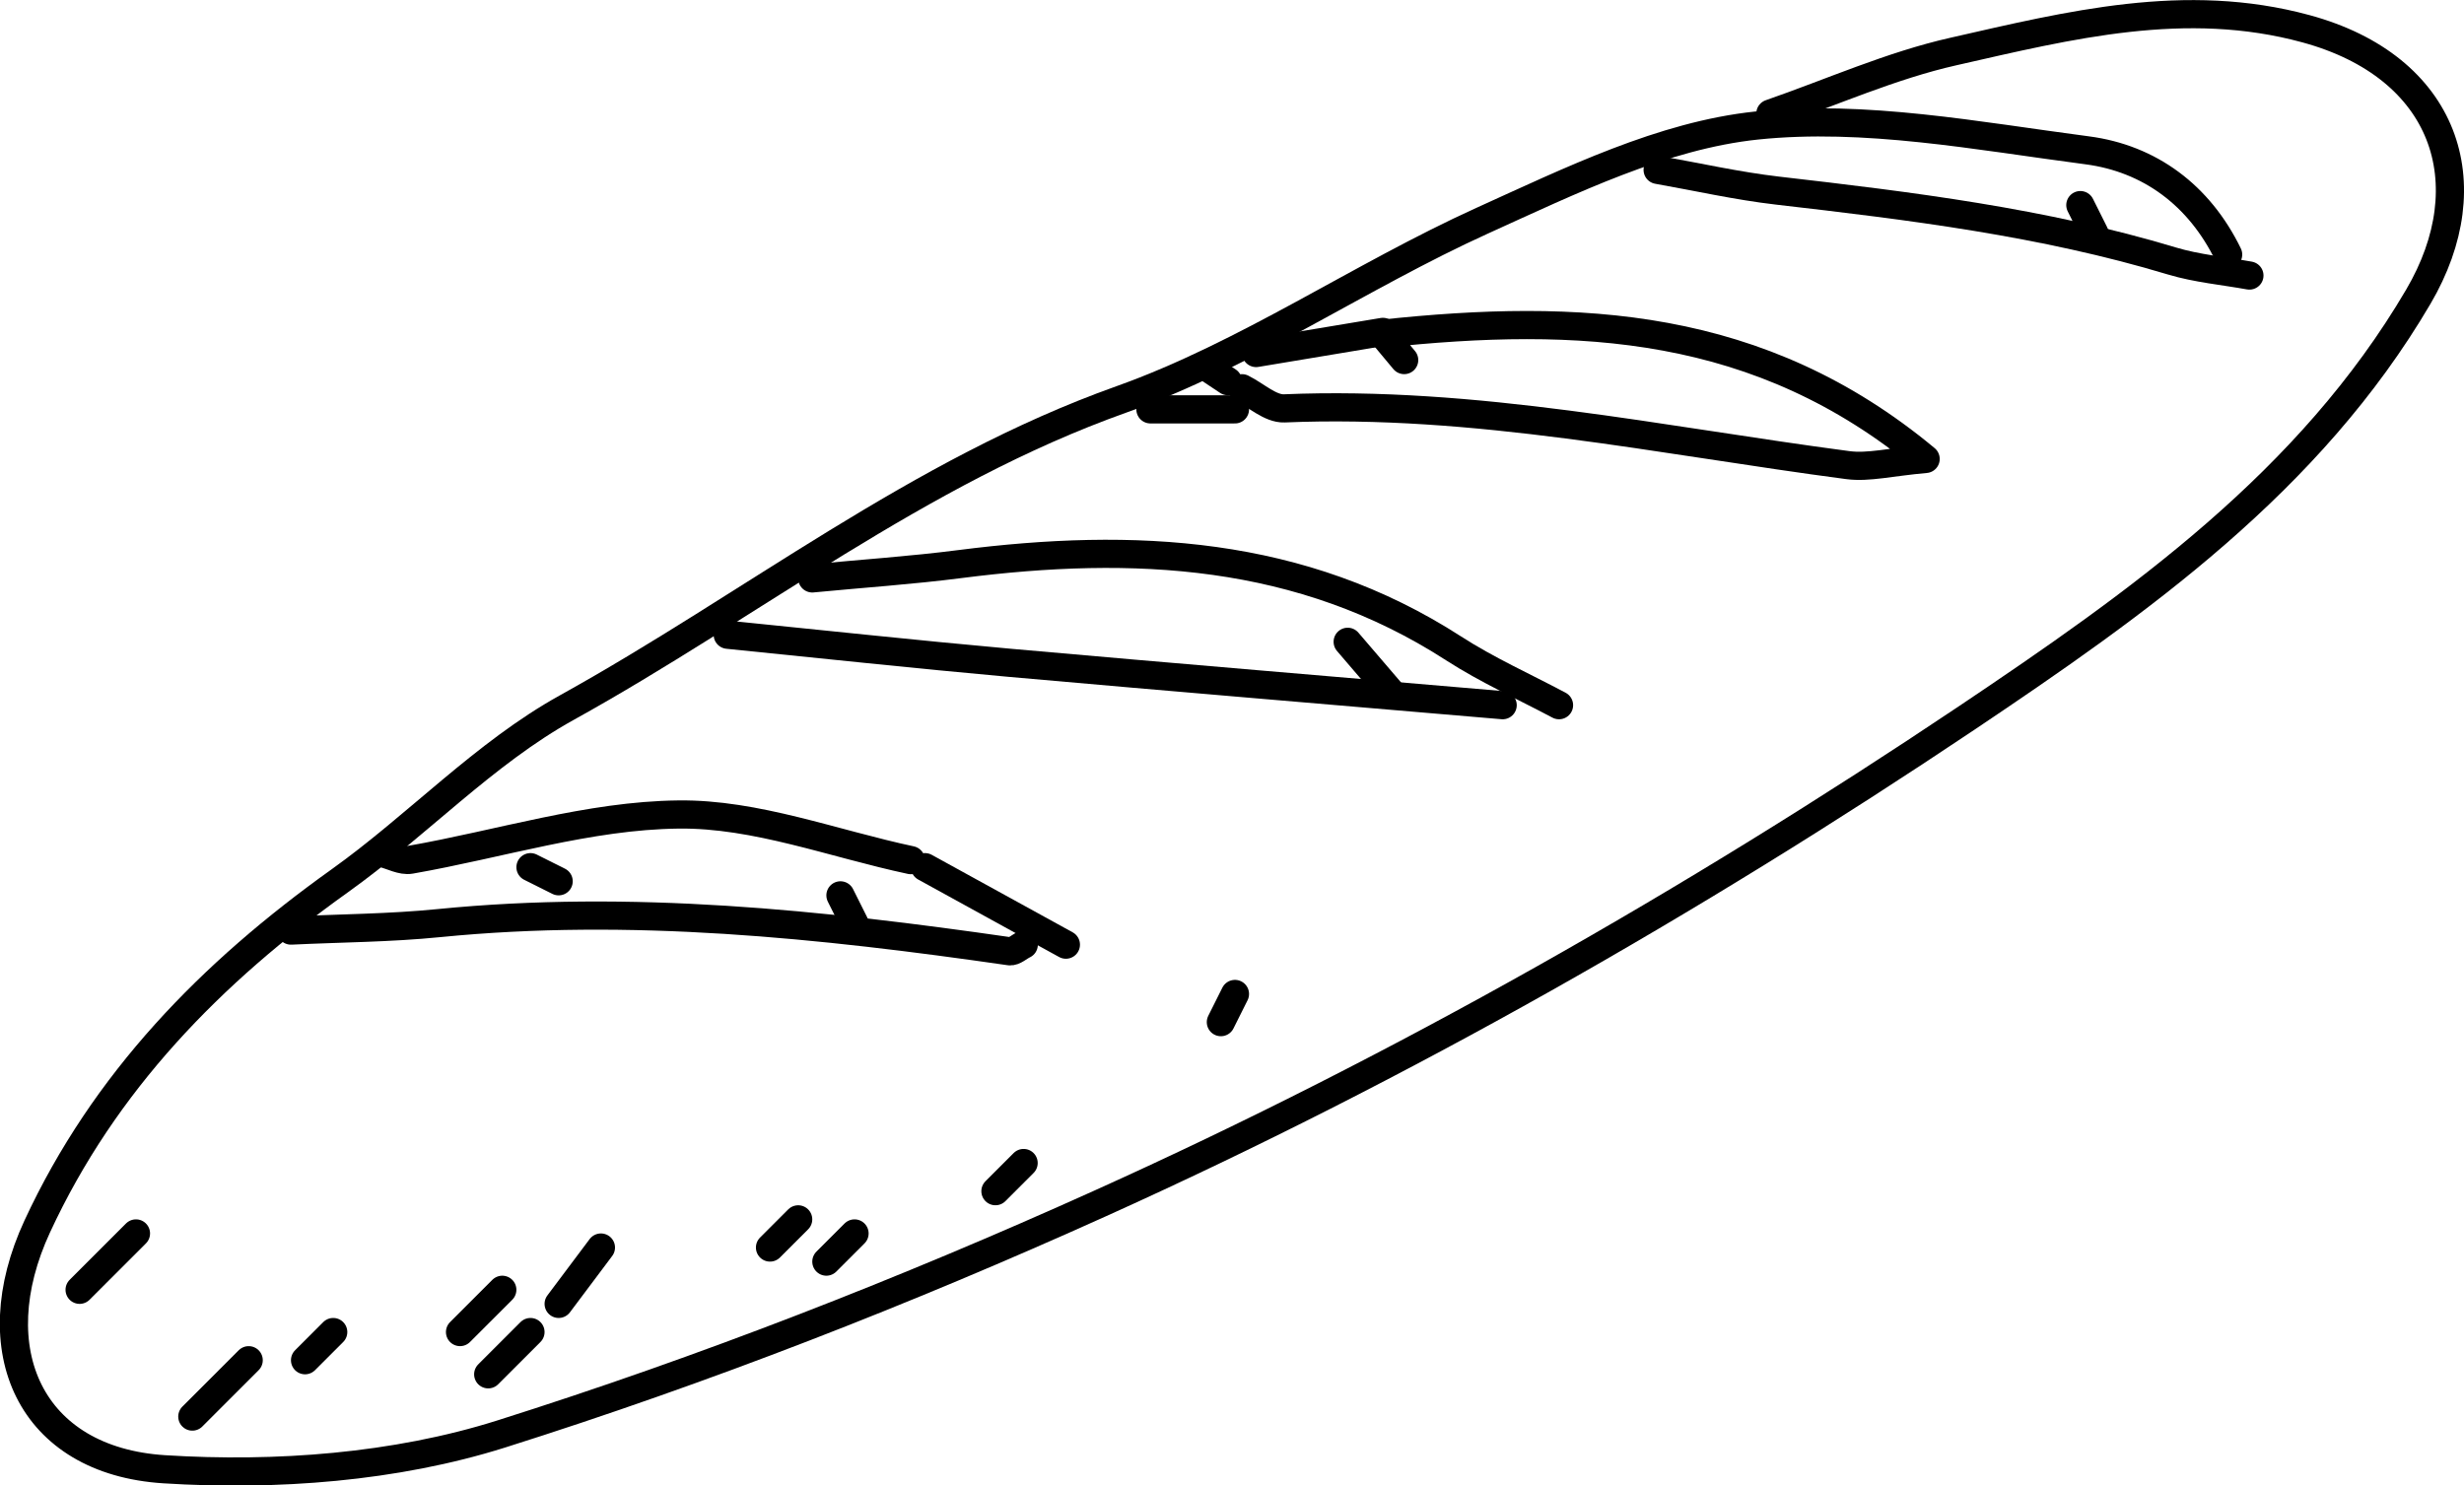 <?xml version="1.0" encoding="UTF-8"?>
<svg id="Ebene_2" data-name="Ebene 2" xmlns="http://www.w3.org/2000/svg" viewBox="0 0 174.88 105.44">
  <defs>
    <style>
      .cls-1 {
        fill: none;
        stroke: #000;
        stroke-linecap: round;
        stroke-linejoin: round;
        stroke-width: 2px;
      }
    </style>
  </defs>
  <g id="Ebene_1-2" data-name="Ebene 1">
    <g>
      <path class="cls-1" d="M125.65,8.06c4.33-1.5,8.57-3.41,13.02-4.41,8.2-1.86,16.44-3.94,24.99-1.61,9.93,2.7,12.7,10.98,7.98,19.02-7.71,13.14-19.84,21.71-32.06,29.91-19.56,13.11-40.03,24.78-61.5,34.46-13.83,6.24-28.06,11.8-42.52,16.37-7.51,2.37-15.98,3-23.9,2.5-9.53-.6-13.07-8.48-9.02-17.23,4.76-10.28,12.35-18.03,21.47-24.54,5.5-3.93,10.27-9.06,16.12-12.3,13.11-7.26,24.92-16.73,39.34-21.87,8.91-3.18,16.94-8.75,25.62-12.69,6.27-2.84,12.82-6.06,19.49-6.76,7.68-.8,15.66.74,23.45,1.76,4.44.58,7.96,3.19,10.01,7.4"/>
      <path class="cls-1" d="M88.15,27.56c1,.5,2.02,1.47,3,1.43,13.54-.57,26.71,2.28,40.01,4.03,1.46.19,3-.22,5.51-.44-11.76-9.78-24.6-10.38-38.57-8.89.79.95,1.18,1.41,1.56,1.87"/>
      <path class="cls-1" d="M110.65,50.06c-2.5-1.33-5.11-2.5-7.48-4.03-10.84-7-22.73-7.56-35.02-5.99-3.49.45-7,.68-10.5,1.02"/>
      <path class="cls-1" d="M20.65,66.06c3.5-.17,7.01-.18,10.5-.53,13.61-1.35,27.07.06,40.51,2,.3.04.66-.31,1-.47"/>
      <path class="cls-1" d="M64.65,61.06c-5.5-1.17-11.01-3.31-16.5-3.24-6.35.07-12.67,2.1-19.01,3.21-.62.11-1.33-.3-1.99-.46"/>
      <path class="cls-1" d="M106.65,50.06c-11.67-1-23.34-1.97-35-3.01-6.67-.6-13.33-1.32-20-1.99"/>
      <path class="cls-1" d="M117.65,12.06c2.83.5,5.65,1.14,8.5,1.47,9.44,1.09,18.86,2.24,28.01,5,1.77.53,3.66.7,5.49,1.03"/>
      <path class="cls-1" d="M75.65,67.06c-3.33-1.83-6.67-3.67-10-5.5"/>
      <path class="cls-1" d="M87.65,29.06h-6"/>
      <path class="cls-1" d="M9.65,87.56c-1.33,1.33-2.67,2.67-4,4"/>
      <path class="cls-1" d="M42.65,88.56c-1,1.33-2,2.67-3,4"/>
      <path class="cls-1" d="M17.65,96.56c-1.33,1.33-2.67,2.67-4,4"/>
      <path class="cls-1" d="M95.65,45.56c1,1.17,2,2.33,3,3.5"/>
      <path class="cls-1" d="M37.65,94.56l-3,3"/>
      <path class="cls-1" d="M35.65,91.56l-3,3"/>
      <path class="cls-1" d="M98.15,23.56l-9,1.5"/>
      <path class="cls-1" d="M87.65,70.56c-.33.67-.67,1.33-1,2"/>
      <path class="cls-1" d="M147.65,14.56c.33.67.67,1.33,1,2"/>
      <path class="cls-1" d="M59.65,63.56c.33.67.67,1.33,1,2"/>
      <path class="cls-1" d="M39.65,62.56c-.67-.33-1.33-.67-2-1"/>
      <path class="cls-1" d="M72.65,82.56c-.67.67-1.33,1.33-2,2"/>
      <path class="cls-1" d="M56.65,86.56c-.67.67-1.33,1.33-2,2"/>
      <path class="cls-1" d="M60.65,87.56c-.67.67-1.33,1.33-2,2"/>
      <path class="cls-1" d="M23.65,94.56c-.67.67-1.33,1.33-2,2"/>
      <path class="cls-1" d="M87.15,27.06c-.5-.33-1-.67-1.5-1"/>
    </g>
  </g>
</svg>